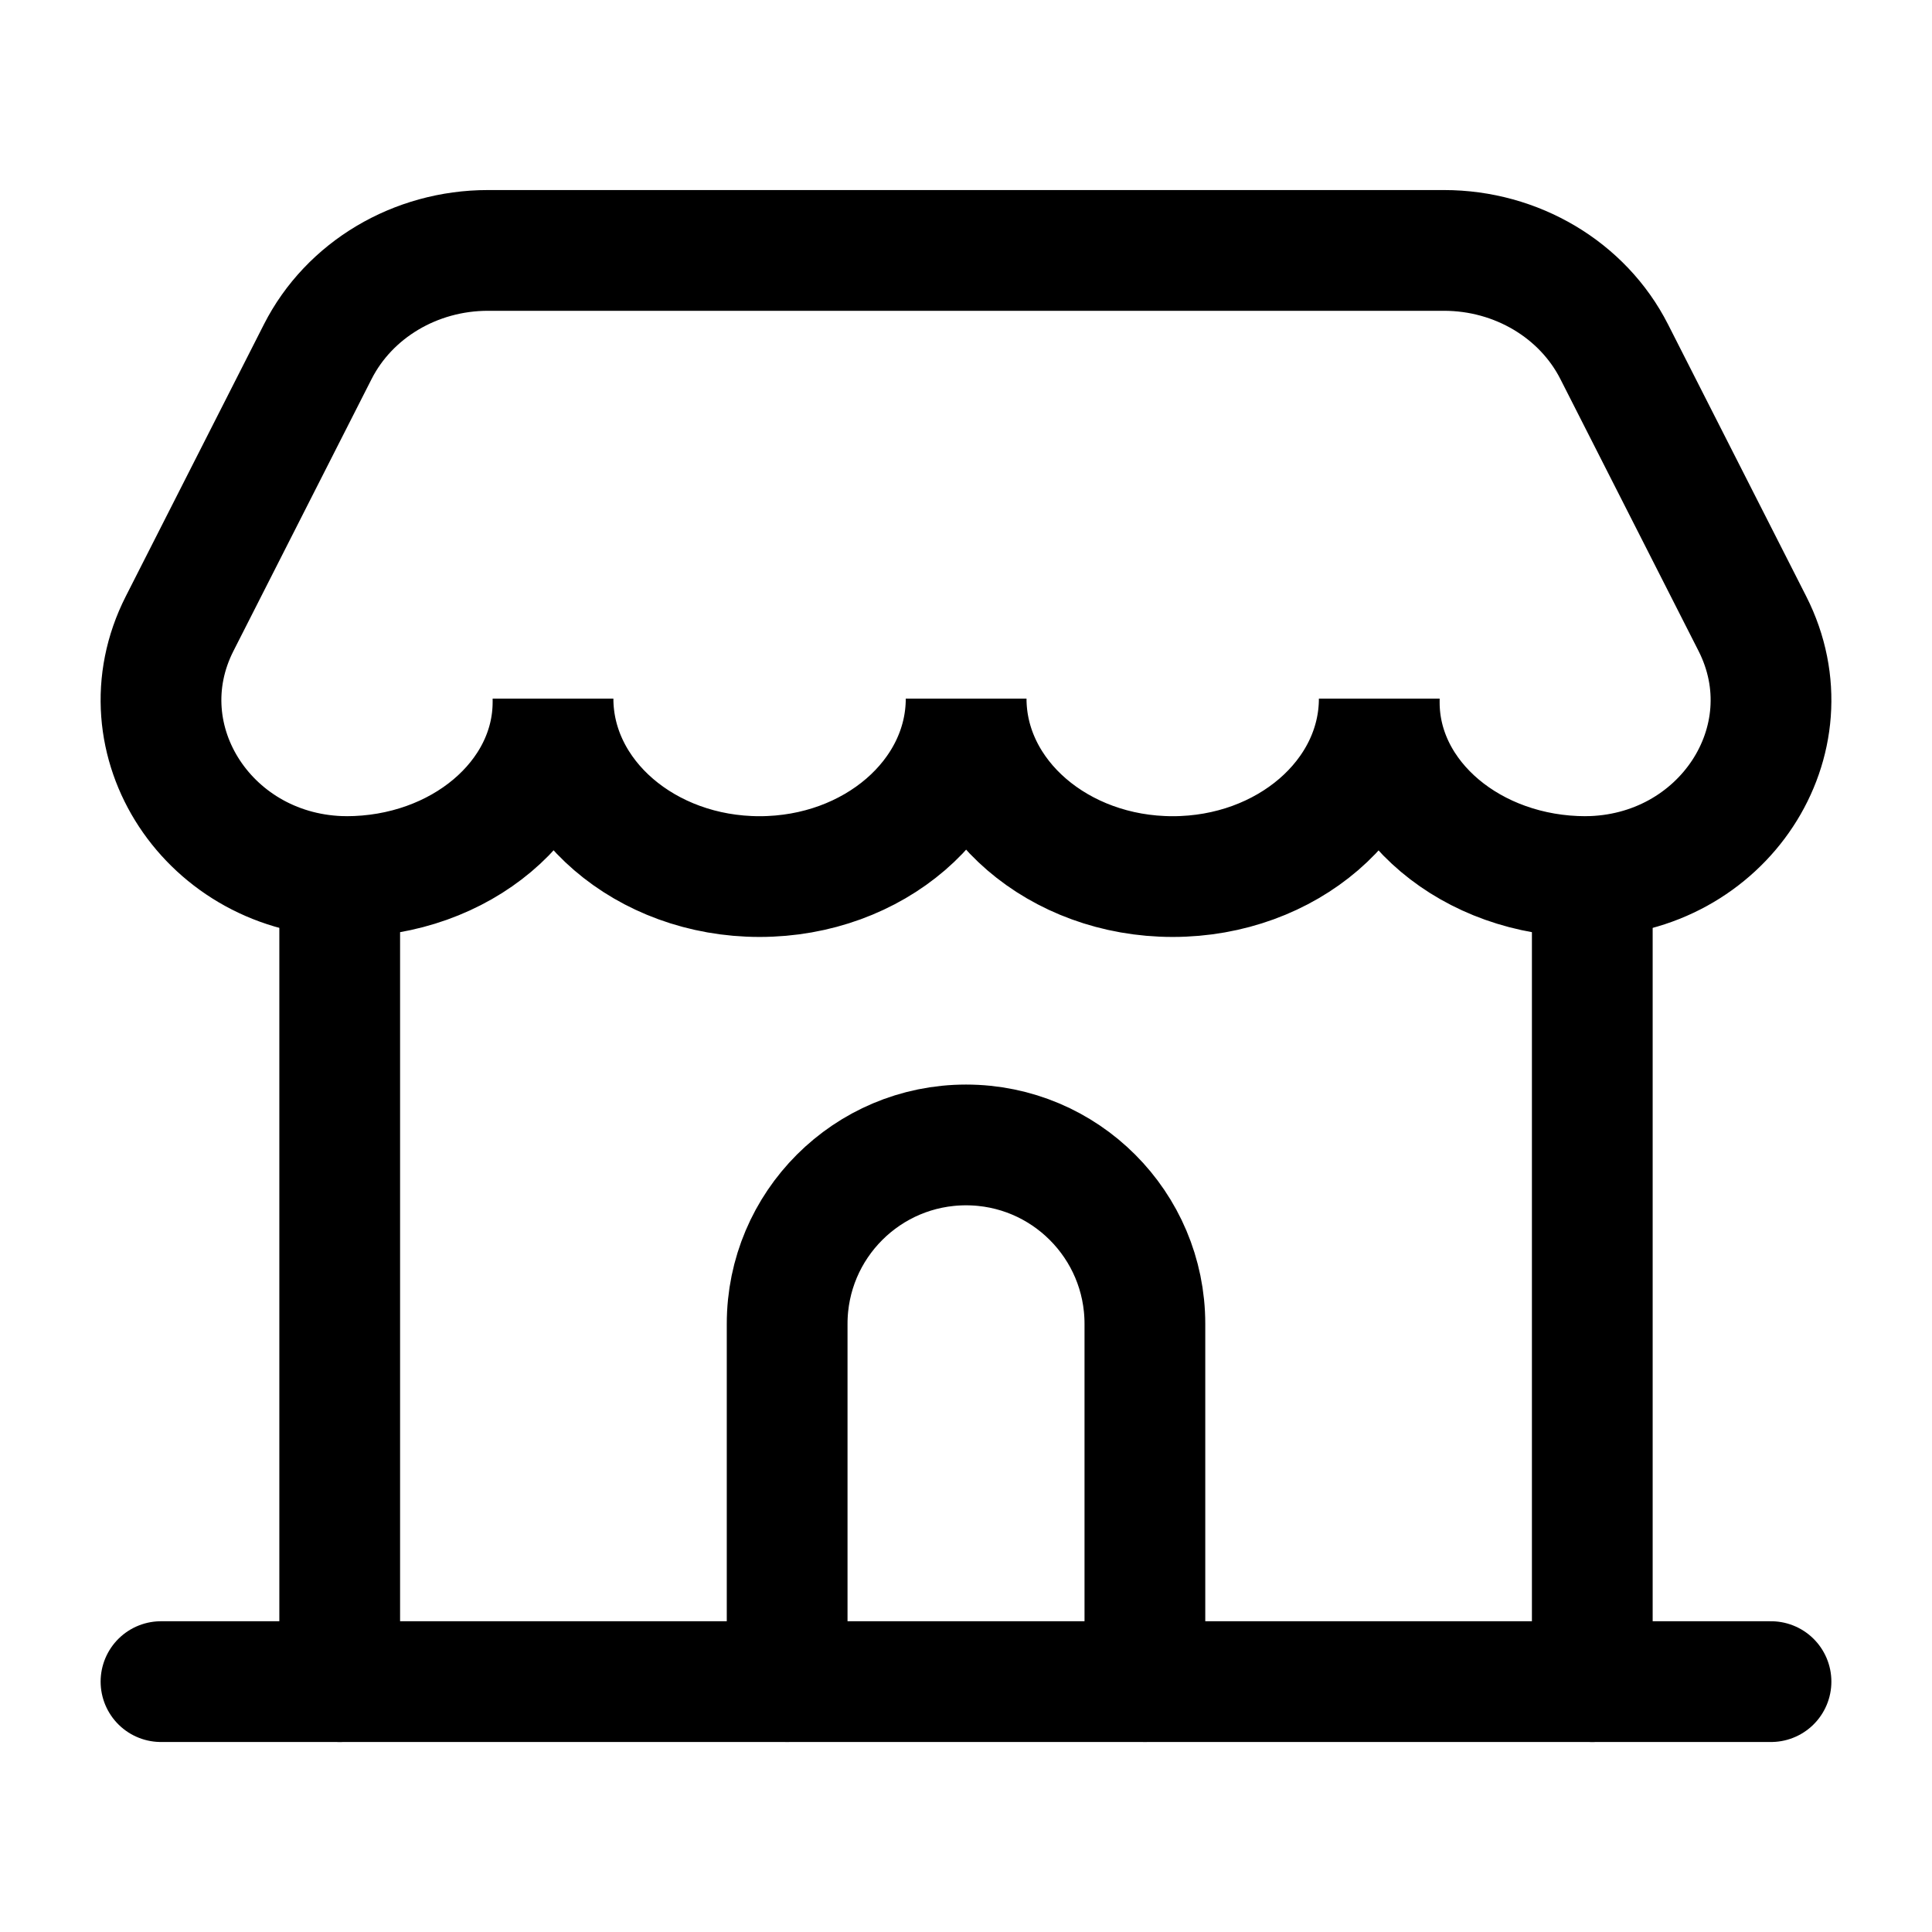 <?xml version="1.0" encoding="utf-8"?>
<svg xmlns="http://www.w3.org/2000/svg" fill="none" height="100%" overflow="visible" preserveAspectRatio="none" style="display: block;" viewBox="0 0 42 42" width="100%">
<g id="Group">
<g id="Group_2">
<g id="Path">
</g>
<path d="M7.385 19.058V36.557" id="Path_2" stroke="black" stroke-linecap="round" stroke-width="2.625"/>
<path d="M34.615 19.058V36.557" id="Path_3" stroke="black" stroke-linecap="round" stroke-width="2.625"/>
<path d="M24.889 36.556V28.779C24.889 26.631 23.148 24.89 21.001 24.89C18.853 24.89 17.112 26.631 17.112 28.779V36.556" id="Path_4" stroke="black" stroke-linecap="round" stroke-width="2.625"/>
<path d="M3.5 36.557H38.5" id="Path_5" stroke="black" stroke-linecap="round" stroke-width="2.625"/>
<path clip-rule="evenodd" d="M7.526 19.056C4.555 19.035 2.617 16.093 3.905 13.557L6.907 7.647C7.591 6.3 9.029 5.444 10.608 5.444H31.391C32.969 5.444 34.408 6.3 35.092 7.647L38.095 13.557C39.383 16.093 37.446 19.035 34.474 19.056C31.994 19.056 29.984 17.362 29.984 15.271V15.187C29.984 17.323 27.973 19.056 25.493 19.056C23.014 19.056 21.003 17.323 21.003 15.187C21.003 17.323 18.992 19.056 16.512 19.056C14.033 19.056 12.022 17.323 12.022 15.187V15.271C12.017 17.362 10.006 19.056 7.526 19.056Z" fill-rule="evenodd" id="Path_6" stroke="black" stroke-linecap="round" stroke-width="2.625"/>
</g>
</g>
</svg>